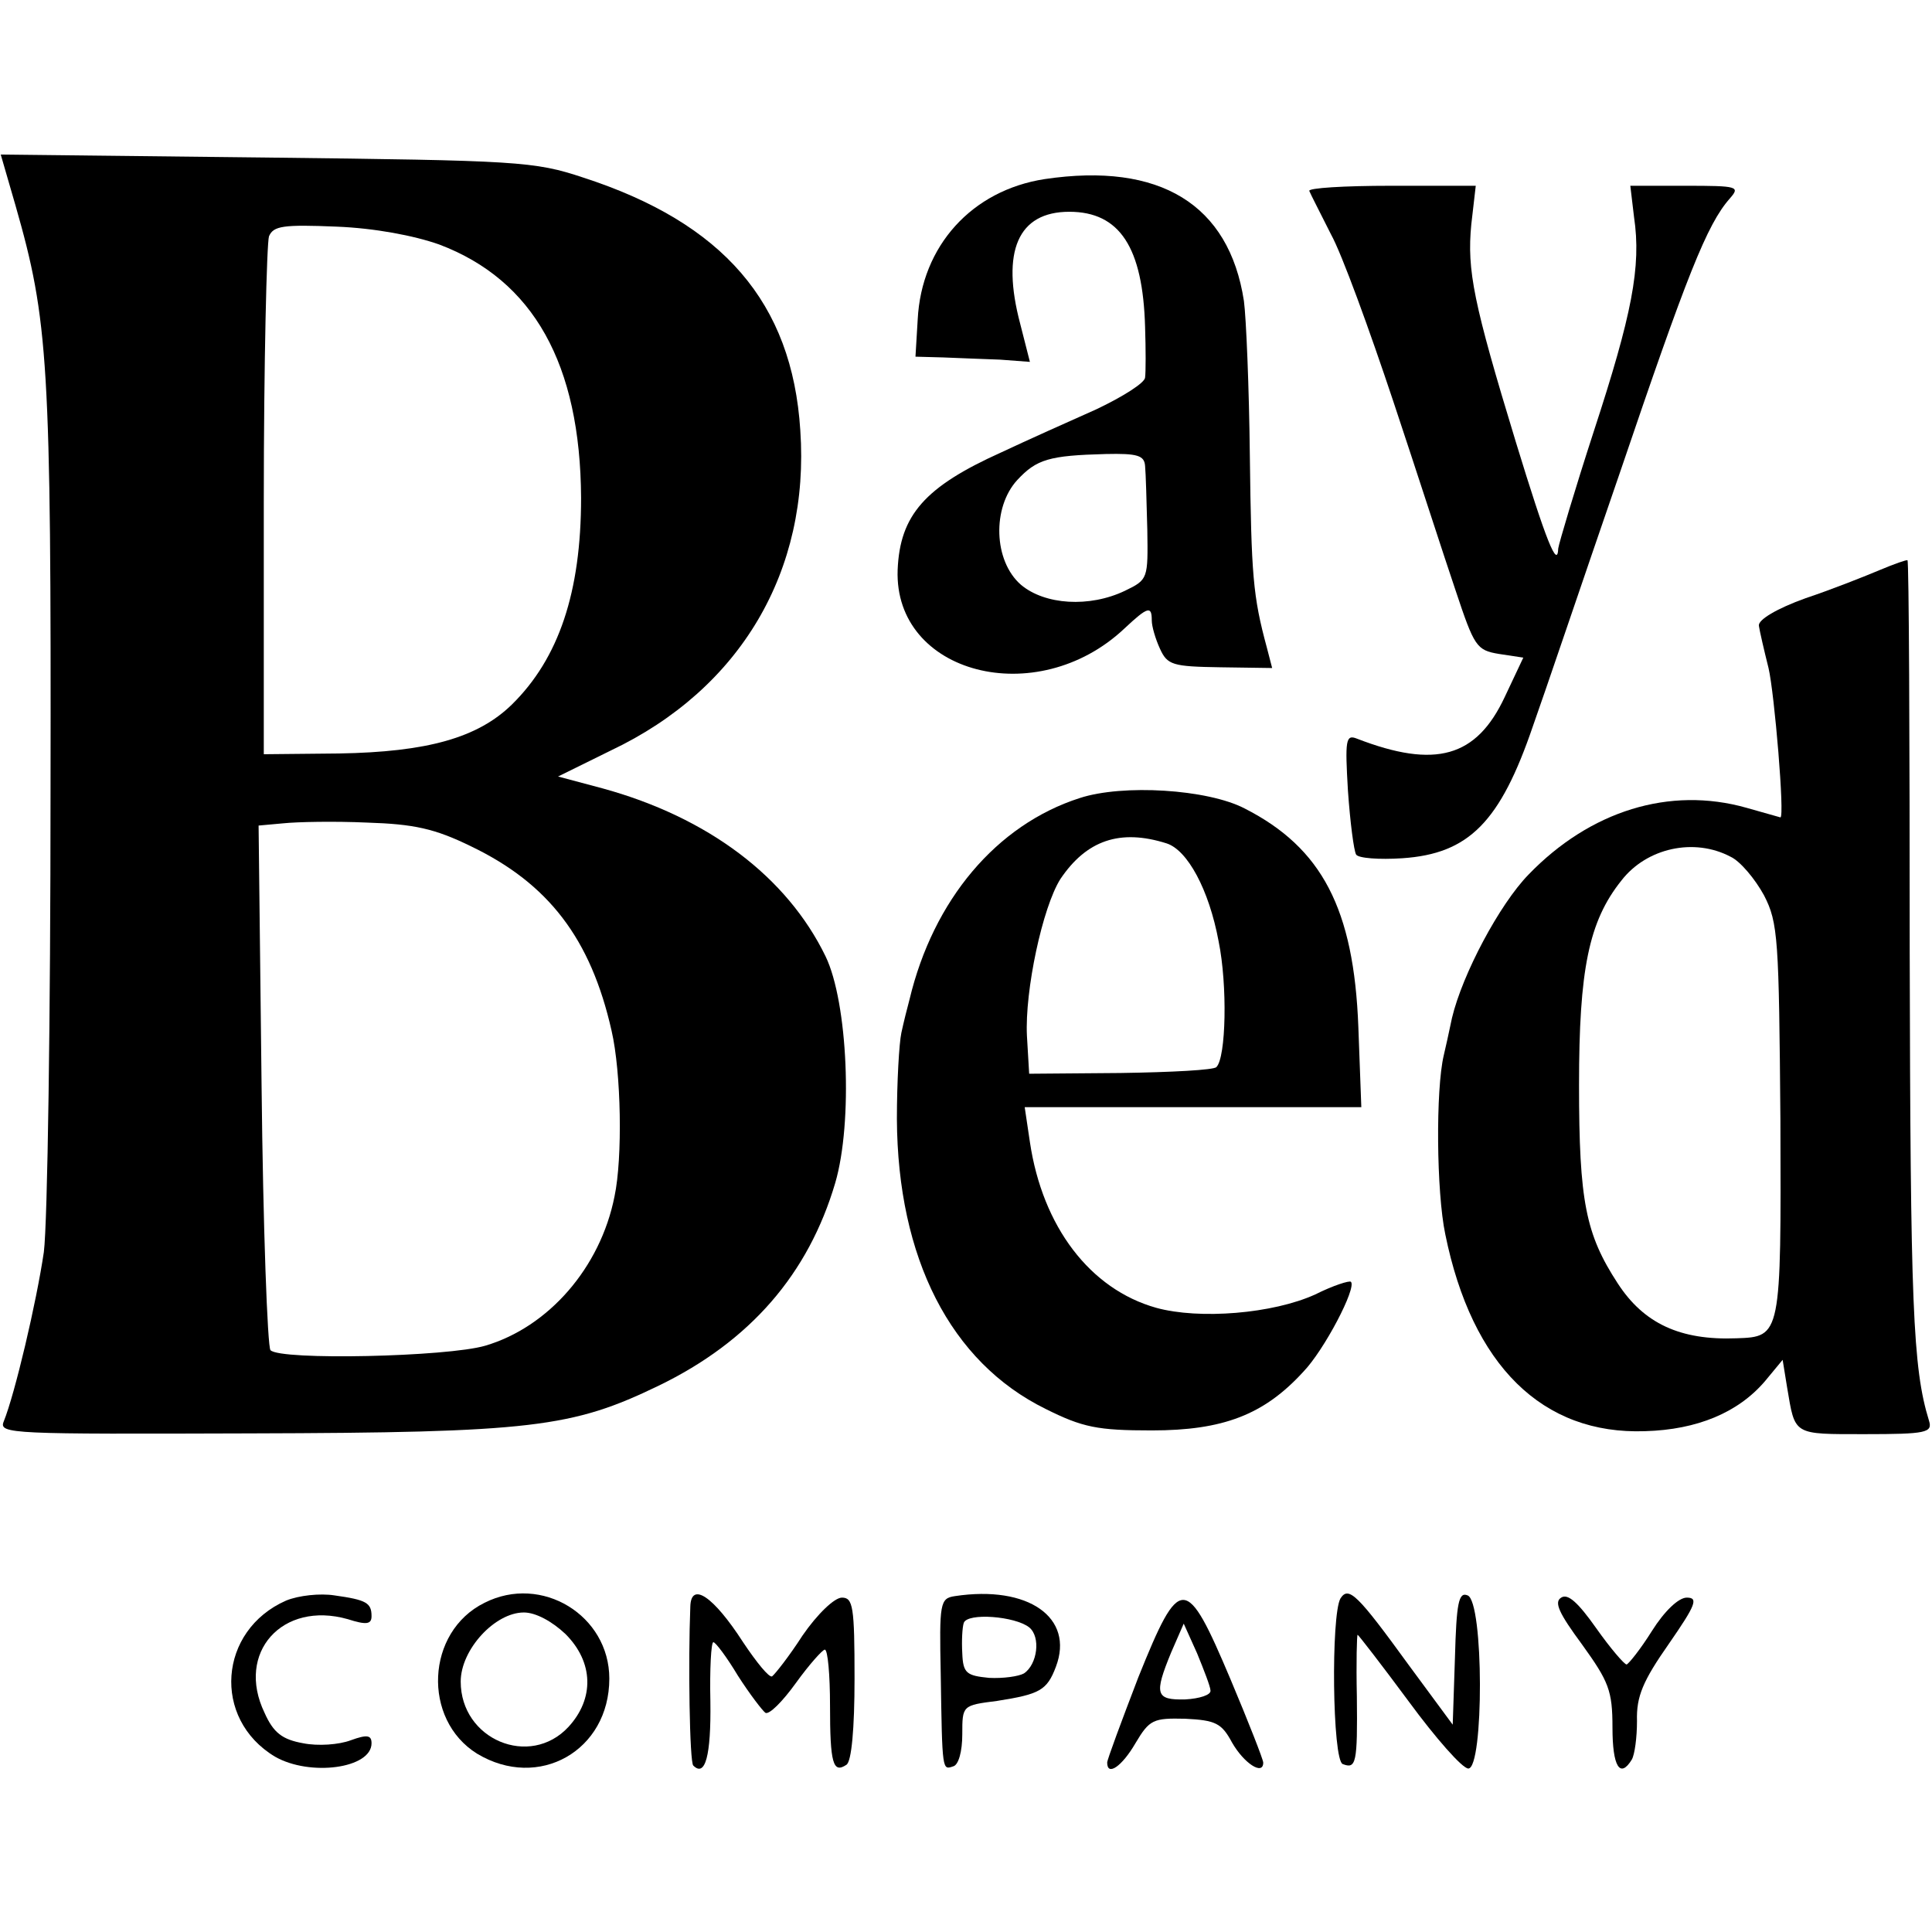 <?xml version="1.0" standalone="no"?>
<!DOCTYPE svg PUBLIC "-//W3C//DTD SVG 20010904//EN"
 "http://www.w3.org/TR/2001/REC-SVG-20010904/DTD/svg10.dtd">
<svg version="1.0" xmlns="http://www.w3.org/2000/svg"
 width="260pt" height="260pt" viewBox="0 0 260 260"
 preserveAspectRatio="xMidYMid meet">
<g transform="translate(0,260) scale(0.1,-0.1)"
fill="#000000" stroke="none">
<path d="M21 2323 c44 -154 48 -209 47 -788 0 -303 -4 -581 -9 -620 -10 -68
-39 -191 -54 -228 -7 -17 11 -17 331 -16 380 1 434 8 550 64 124 60 202 151
238 273 24 82 17 243 -13 305 -52 107 -158 187 -300 226 l-60 16 71 35 c175
83 268 242 255 431 -11 172 -104 279 -292 340 -66 22 -88 23 -427 27 l-357 4
20 -69z m570 -52 c127 -48 190 -161 191 -341 0 -127 -30 -216 -93 -278 -46
-45 -114 -64 -233 -66 l-101 -1 0 340 c0 187 4 348 7 357 6 14 19 16 91 13 51
-2 104 -12 138 -24z m43 -810 c104 -50 161 -124 189 -248 13 -56 15 -171 4
-223 -19 -96 -89 -176 -174 -201 -51 -15 -276 -20 -289 -6 -4 4 -10 165 -12
357 l-4 349 33 3 c19 2 69 3 113 1 63 -2 91 -8 140 -32z"/>
<path d="M1406 2359 c-98 -15 -166 -90 -171 -189 l-3 -50 37 -1 c20 -1 54 -2
77 -3 l40 -3 -13 51 c-26 98 -3 151 66 151 68 0 99 -48 102 -155 1 -30 1 -61
0 -68 0 -7 -30 -26 -66 -43 -36 -16 -94 -42 -128 -58 -102 -46 -136 -84 -139
-158 -5 -140 187 -190 305 -79 32 30 37 31 37 11 0 -8 5 -25 11 -38 10 -22 17
-24 81 -25 l70 -1 -7 27 c-19 70 -21 98 -23 257 -1 94 -5 188 -8 210 -20 130
-113 187 -268 164z m135 -386 c1 -10 2 -48 3 -86 1 -66 1 -67 -30 -82 -48 -23
-108 -19 -140 8 -37 32 -39 104 -5 141 26 28 43 33 119 35 43 1 52 -2 53 -16z"/>
<path d="M1762 2343 c2 -5 15 -30 29 -58 15 -27 52 -129 84 -225 32 -96 69
-211 84 -255 25 -75 28 -80 58 -85 l33 -5 -25 -53 c-38 -81 -93 -97 -199 -56
-15 6 -16 -2 -12 -70 3 -43 8 -81 11 -86 3 -5 31 -7 62 -5 90 6 132 49 176
178 14 39 66 193 117 341 90 265 117 334 148 369 14 16 11 17 -60 17 l-74 0 5
-42 c10 -67 -3 -132 -54 -288 -26 -80 -47 -151 -48 -158 -1 -28 -16 9 -57 143
-57 187 -66 231 -60 293 l6 52 -114 0 c-63 0 -112 -3 -110 -7z"/>
<path d="M2530 1833 c-19 -8 -64 -26 -100 -38 -39 -14 -64 -29 -63 -37 1 -7 7
-33 13 -57 8 -34 22 -201 16 -201 0 0 -21 6 -46 13 -103 29 -210 -4 -293 -90
-39 -40 -89 -134 -103 -193 -4 -19 -9 -42 -11 -50 -11 -46 -10 -184 2 -241 36
-177 131 -270 269 -265 70 2 125 25 161 67 l24 29 6 -37 c11 -65 7 -63 105
-63 82 0 91 2 86 18 -22 71 -25 157 -26 631 0 289 -1 526 -3 527 -1 1 -18 -5
-37 -13z m-201 -386 c13 -6 33 -30 45 -52 19 -37 20 -58 22 -303 1 -290 1
-291 -59 -293 -76 -3 -125 20 -160 74 -43 66 -52 110 -52 267 0 155 13 220 57
275 34 44 98 58 147 32z"/>
<path d="M1453 1526 c-112 -36 -197 -137 -229 -271 -3 -11 -8 -31 -11 -45 -3
-14 -6 -66 -6 -116 1 -187 72 -327 200 -390 50 -25 70 -29 143 -29 96 0 151
21 204 79 28 29 72 113 64 121 -2 2 -24 -5 -48 -17 -57 -26 -156 -34 -214 -18
-89 25 -153 109 -170 223 l-7 47 227 0 226 0 -4 108 c-6 159 -49 241 -153 294
-50 26 -164 33 -222 14z m117 -61 c28 -9 57 -62 70 -132 12 -59 10 -156 -3
-169 -3 -4 -61 -7 -129 -8 l-123 -1 -3 51 c-3 61 21 173 45 211 35 52 80 68
143 48z"/>
<path d="M385 446 c-91 -40 -100 -159 -15 -210 47 -27 130 -16 130 18 0 11 -6
12 -28 4 -16 -6 -44 -8 -64 -4 -28 5 -40 14 -52 41 -39 81 24 151 112 126 25
-8 32 -7 32 4 0 18 -7 22 -50 28 -19 3 -48 0 -65 -7z"/>
<path d="M652 443 c-79 -39 -84 -157 -10 -203 83 -50 178 4 178 101 0 85 -91
141 -168 102z m109 -42 c38 -38 39 -87 4 -125 -52 -56 -145 -17 -145 61 0 43
46 93 85 93 16 0 38 -12 56 -29z"/>
<path d="M929 438 c-3 -74 -1 -210 4 -214 16 -16 24 13 23 86 -1 44 1 80 4 80
3 0 18 -20 33 -45 16 -25 33 -47 37 -50 5 -3 23 15 41 40 18 25 36 45 39 45 4
0 7 -34 7 -75 0 -78 4 -92 22 -80 7 4 11 49 11 116 0 97 -2 109 -17 109 -10 0
-33 -22 -53 -51 -18 -28 -37 -52 -41 -55 -4 -2 -21 19 -39 46 -40 62 -70 82
-71 48z"/>
<path d="M1285 452 c-20 -3 -21 -9 -19 -105 2 -132 2 -129 17 -124 7 2 12 20
12 43 0 39 0 39 47 45 57 9 67 14 79 46 25 66 -37 110 -136 95z m100 -42 c16
-13 11 -50 -7 -62 -7 -4 -28 -7 -47 -6 -30 3 -35 6 -36 33 -1 17 0 35 2 41 5
14 69 9 88 -6z"/>
<path d="M1804 449 c-13 -22 -11 -218 3 -223 18 -7 20 1 19 91 -1 46 0 83 1
83 1 0 32 -40 69 -90 36 -49 72 -90 80 -90 21 0 21 225 -1 233 -12 5 -15 -10
-17 -84 l-3 -90 -59 80 c-69 95 -81 107 -92 90z"/>
<path d="M2101 450 c-10 -6 -3 -21 28 -63 36 -50 41 -62 41 -112 0 -52 10 -69
26 -43 4 7 7 30 7 52 -1 33 8 54 43 104 36 52 40 62 24 62 -11 0 -30 -18 -47
-45 -15 -24 -31 -44 -34 -45 -3 0 -22 22 -41 49 -24 34 -38 47 -47 41z"/>
<path d="M1532 343 c-23 -60 -42 -111 -42 -115 0 -19 20 -5 38 26 19 32 24 34
67 33 41 -2 49 -6 63 -32 16 -28 42 -45 42 -27 0 4 -20 55 -44 112 -60 142
-68 142 -124 3z m97 -18 c1 -6 -15 -11 -34 -12 -40 -1 -42 7 -19 63 l17 39 18
-40 c9 -22 18 -45 18 -50z"/>
</g>
</svg>
